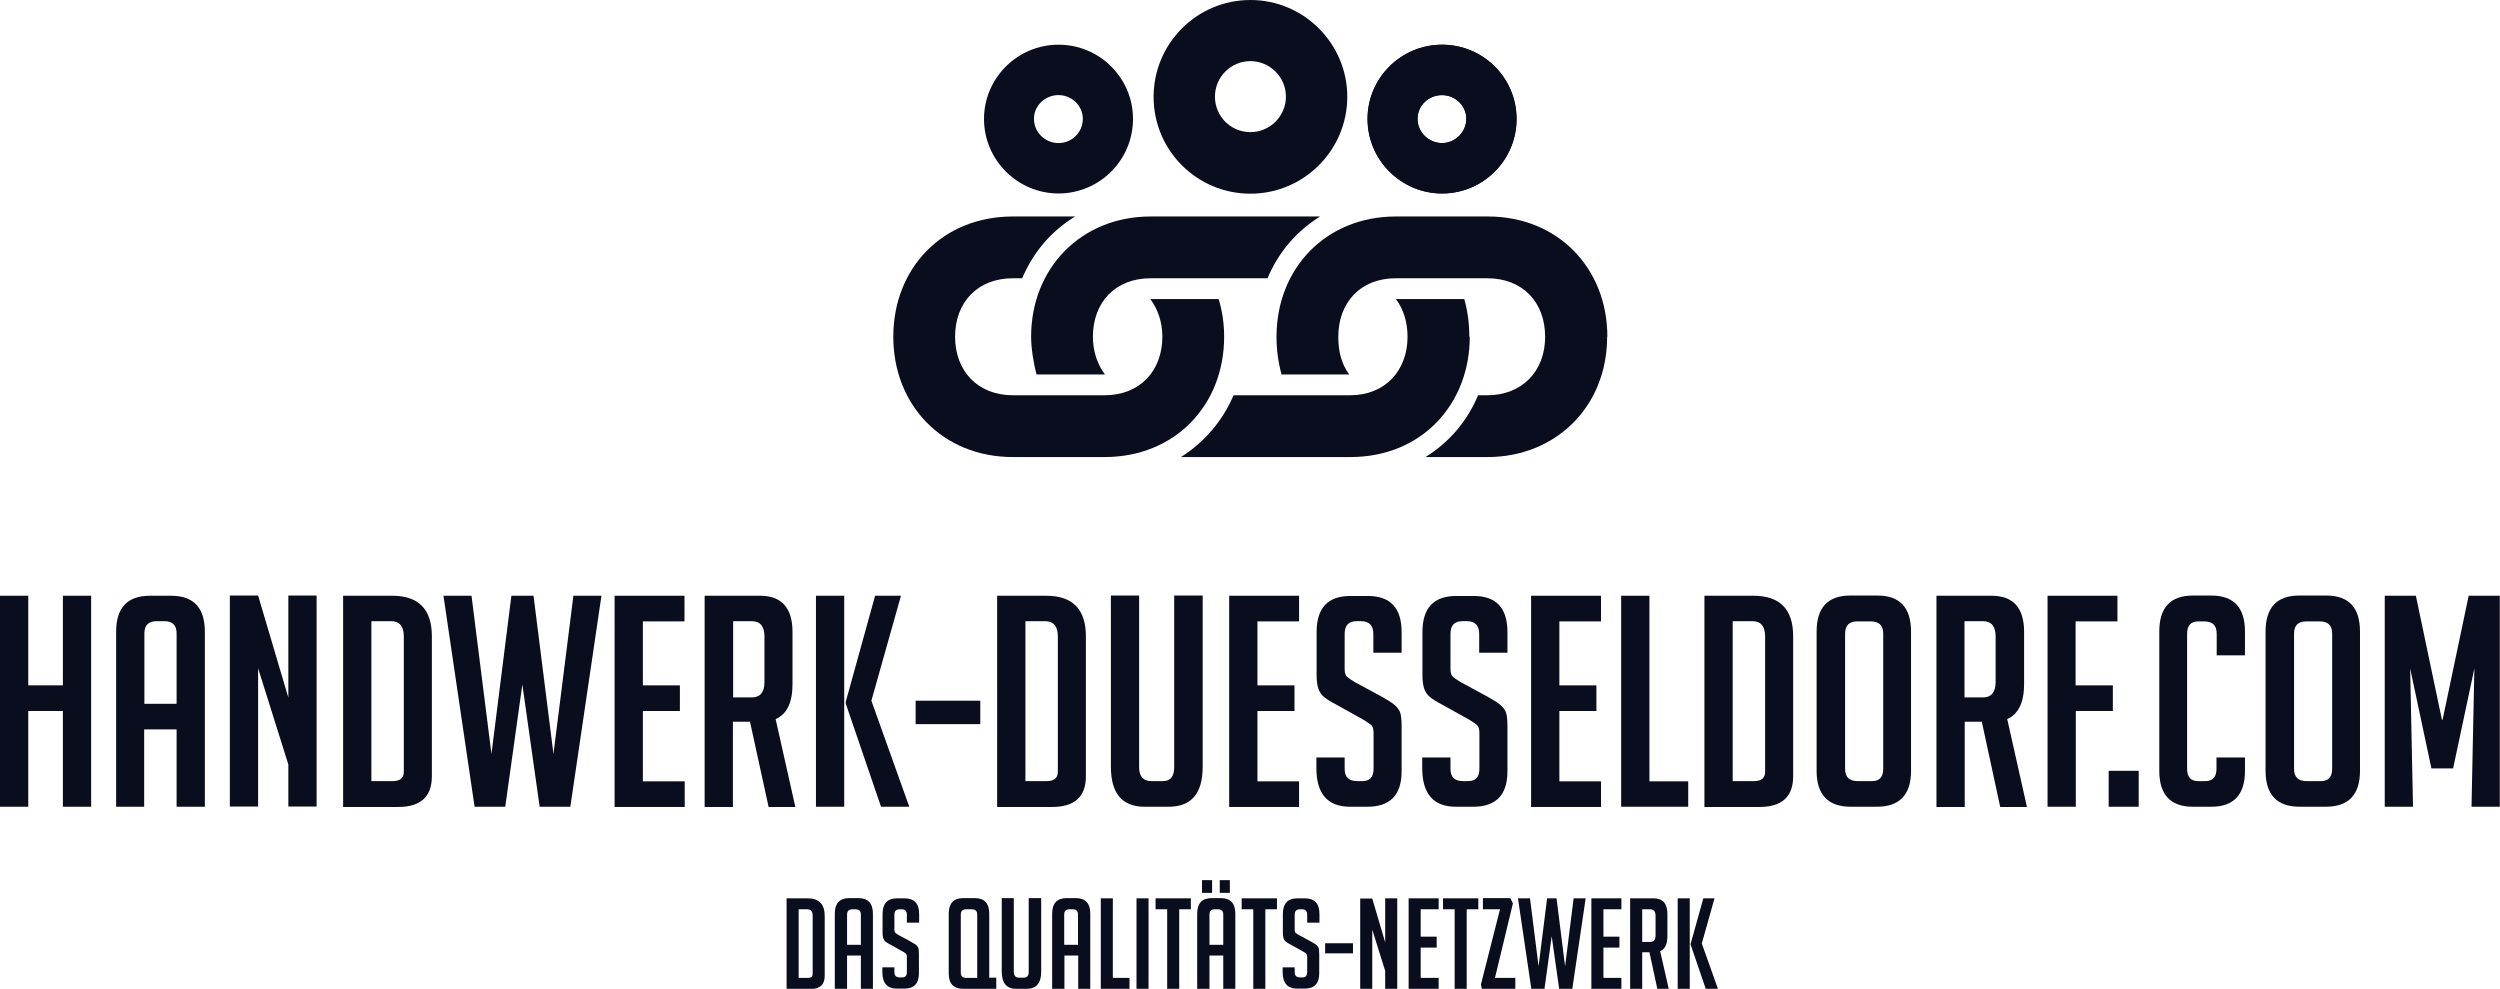 <?xml version="1.0" encoding="UTF-8"?>
<svg id="Ebene_1" xmlns="http://www.w3.org/2000/svg" version="1.1" viewBox="0 0 1141 451.3">
  <!-- Generator: Adobe Illustrator 29.2.1, SVG Export Plug-In . SVG Version: 2.1.0 Build 116)  -->
  <g>
    <path d="M28.7,368.2v-43.7h-15.8v43.7H0v-96.3h12.9v40.9h15.8v-40.9h12.9v96.3s-12.9,0-12.9,0Z" fill="#0a0d1d"/>
    <path d="M65.9,368.2h-12.9v-79.8c0-11,5.1-16.5,15.4-16.5h9.7c10.3,0,15.4,5.5,15.4,16.5v79.8h-12.9v-35.3h-14.8v35.3h.1ZM80.6,321.2v-32.1c0-3.8-1.9-5.6-5.6-5.6h-3.5c-3.8,0-5.6,1.9-5.6,5.6v32.1h14.8-.1Z" fill="#0a0d1d"/>
    <path d="M131.6,318.4v-46.6h12.9v96.3h-12.9v-19.2l-13.8-43.9v63.1h-12.9v-96.3h12.9l13.8,46.6h0Z" fill="#0a0d1d"/>
    <path d="M156.6,368.2v-96.3h22.4c12.1,0,18.1,6.2,18.1,18.5v63.9c0,9.3-5.1,14-15.4,14h-25.1ZM169.5,356.5h9.7c3.4,0,5.1-1.4,5.1-4.3v-61.7c0-4.6-1.9-7-5.8-7h-9v73h0Z" fill="#0a0d1d"/>
    <path d="M274.5,271.9l-14.2,96.3h-14l-7.9-55.8-7.8,55.8h-14l-14.2-96.3h12.8l9.1,72.2,9.1-72.2h10.1l9.1,72.2,9.1-72.2h12.8Z" fill="#0a0d1d"/>
    <path d="M280.5,368.2v-96.3h31.9v11.7h-19v29.2h16.9v11.7h-16.9v32.1h19.1v11.7h-32Z" fill="#0a0d1d"/>
    <path d="M321.7,271.9h25.2c9.8,0,14.8,5.5,14.8,16.5v23.8c0,8.4-2.5,13.7-7.7,16l9,40.1h-12.2l-8.5-38.9h-7.8v38.9h-12.9v-96.3h.1ZM334.6,318.3h8.5c3.8,0,5.8-2.3,5.8-7v-20.8c0-4.6-1.9-7-5.8-7h-8.5v34.7h0Z" fill="#0a0d1d"/>
    <path d="M385.3,368.2h-12.9v-96.3h12.9v96.3ZM415,368.2h-12.9l-16.1-47.1v-.8l13.4-48.4h11.8l-13.5,47.9,17.3,48.4h0Z" fill="#0a0d1d"/>
    <path d="M417.9,330.5v-10.7h29.5v10.7h-29.5Z" fill="#0a0d1d"/>
    <path d="M455.1,368.2v-96.3h22.4c12.1,0,18.1,6.2,18.1,18.5v63.9c0,9.3-5.1,14-15.4,14h-25.1ZM468,356.5h9.7c3.4,0,5.1-1.4,5.1-4.3v-61.7c0-4.6-1.9-7-5.8-7h-9v73h0Z" fill="#0a0d1d"/>
    <path d="M548.9,271.9v78.1c0,12.2-5.2,18.2-15.6,18.2h-10.9c-10.3,0-15.4-6.1-15.4-18.4v-78h12.9v78.4c0,4.2,1.9,6.3,5.6,6.3h5.2c3.5,0,5.2-2.1,5.2-6.3v-78.4h13Z" fill="#0a0d1d"/>
    <path d="M561,368.2v-96.3h31.9v11.7h-19v29.2h16.9v11.7h-16.9v32.1h19v11.7h-31.9Z" fill="#0a0d1d"/>
    <path d="M626.8,297.8v-8.5c0-3.8-1.9-5.8-5.6-5.8h-2c-3.7,0-5.5,1.9-5.5,5.8v16c0,1.8.4,3,1.1,3.6.7.6,1.9,1.4,3.5,2.4l12.2,6.6c2.7,1.5,4.6,2.7,5.7,3.6s2,1.9,2.6,3.1.9,3.5.9,6.9v20.5c0,10.8-5.2,16.2-15.6,16.2h-7.9c-10.3,0-15.4-5.9-15.4-17.7v-4.8h12.9v5.2c0,3.8,1.9,5.6,5.8,5.6h2.3c3.4,0,5.1-1.9,5.1-5.6v-16.4c0-1.8-.4-3-1.1-3.6-.7-.6-1.9-1.4-3.5-2.4l-12.2-6.8c-2.7-1.4-4.6-2.6-5.8-3.6s-2.1-2.3-2.6-3.8-.8-3.6-.8-6.1v-19.7c0-11,5.1-16.5,15.4-16.5h8c10.3,0,15.4,5.5,15.4,16.5v9.4h-12.9Z" fill="#0a0d1d"/>
    <path d="M675.1,297.8v-8.5c0-3.8-1.9-5.8-5.6-5.8h-2c-3.7,0-5.5,1.9-5.5,5.8v16c0,1.8.4,3,1.1,3.6.7.6,1.9,1.4,3.5,2.4l12.2,6.6c2.7,1.5,4.6,2.7,5.7,3.6s2,1.9,2.6,3.1.9,3.5.9,6.9v20.5c0,10.8-5.2,16.2-15.6,16.2h-7.9c-10.3,0-15.4-5.9-15.4-17.7v-4.8h12.9v5.2c0,3.8,1.9,5.6,5.8,5.6h2.3c3.4,0,5.1-1.9,5.1-5.6v-16.4c0-1.8-.4-3-1.1-3.6-.7-.6-1.9-1.4-3.5-2.4l-12.2-6.8c-2.7-1.4-4.6-2.6-5.8-3.6s-2.1-2.3-2.6-3.8-.8-3.6-.8-6.1v-19.7c0-11,5.1-16.5,15.4-16.5h8c10.3,0,15.4,5.5,15.4,16.5v9.4h-12.9Z" fill="#0a0d1d"/>
    <path d="M698.8,368.2v-96.3h31.9v11.7h-19v29.2h16.9v11.7h-16.9v32.1h19v11.7h-31.9Z" fill="#0a0d1d"/>
    <path d="M770.5,368.2h-30.6v-96.3h12.9v84.7h17.7v11.7h0Z" fill="#0a0d1d"/>
    <path d="M777.9,368.2v-96.3h22.4c12.1,0,18.1,6.2,18.1,18.5v63.9c0,9.3-5.1,14-15.4,14h-25.1ZM790.8,356.5h9.7c3.4,0,5.1-1.4,5.1-4.3v-61.7c0-4.6-1.9-7-5.8-7h-9v73h0Z" fill="#0a0d1d"/>
    <path d="M844.7,368.2c-10.4,0-15.6-5.5-15.6-16.4v-63.5c0-11,5.1-16.5,15.4-16.5h12.3c10.3,0,15.4,5.5,15.4,16.5v63.5c0,10.9-5.2,16.4-15.6,16.4h-12.1.2ZM847.8,356.5h6.6c3.4,0,5.1-1.9,5.1-5.6v-61.7c0-3.8-1.9-5.6-5.8-5.6h-6c-3.8,0-5.6,1.9-5.6,5.6v61.7c0,3.8,1.9,5.6,5.8,5.6h0Z" fill="#0a0d1d"/>
    <path d="M883.8,271.9h25.2c9.8,0,14.8,5.5,14.8,16.5v23.8c0,8.4-2.6,13.7-7.7,16l9,40.1h-12.2l-8.4-38.9h-7.8v38.9h-12.9v-96.3h0ZM896.6,318.3h8.4c3.8,0,5.8-2.3,5.8-7v-20.8c0-4.6-1.9-7-5.8-7h-8.4v34.7h0Z" fill="#0a0d1d"/>
    <path d="M964.3,312.8v11.7h-16.9v43.7h-12.9v-96.3h31.9v11.7h-19.1v29.2h17Z" fill="#0a0d1d"/>
    <path d="M976.1,351.8v16.4h-13.7v-16.4h13.7Z" fill="#0a0d1d"/>
    <path d="M1024.6,345.6v6.2c0,10.9-5.1,16.4-15.4,16.4h-8.3c-10.3,0-15.4-5.5-15.4-16.4v-63.6c0-10.9,5.1-16.4,15.4-16.4h8.3c10.3,0,15.4,5.5,15.4,16.4v10.9h-12.9v-9.9c0-3.8-1.9-5.6-5.8-5.6h-2.6c-3.4,0-5.1,1.9-5.1,5.6v61.7c0,3.8,1.7,5.6,5.1,5.6h3.2c3.4,0,5.1-1.9,5.1-5.6v-5.2h13Z" fill="#0a0d1d"/>
    <path d="M1049.6,368.2c-10.4,0-15.6-5.5-15.6-16.4v-63.5c0-11,5.1-16.5,15.4-16.5h12.3c10.3,0,15.4,5.5,15.4,16.5v63.5c0,10.9-5.2,16.4-15.6,16.4h-12.1.2ZM1052.7,356.5h6.6c3.4,0,5.1-1.9,5.1-5.6v-61.7c0-3.8-1.9-5.6-5.8-5.6h-6c-3.8,0-5.6,1.9-5.6,5.6v61.7c0,3.8,1.9,5.6,5.8,5.6h0Z" fill="#0a0d1d"/>
    <path d="M1114.8,328.5l11.9-56.6h14.2v96.3h-12.9l1.3-63.1-9.7,45.6h-9.9l-9.7-45.6,1.3,63.1h-12.9v-96.3h14.2l11.9,56.6h.3Z" fill="#0a0d1d"/>
  </g>
  <g>
    <g>
      <g>
        <g>
          <path d="M556.2,136.5h-31.2c3.4,4.5,5.5,10.5,5.5,17.2,0,15.5-10.2,26.7-26.4,26.7h-41.8c-16.2,0-26.4-11.2-26.4-26.7,0-15.6,10.1-26.7,26.4-26.7h4.2c5.2-12,13.1-21.4,24.2-28.2h-28.4c-32.2,0-54.6,23.6-54.6,54.9,0,31.2,22.5,54.9,54.6,54.9h41.8c32.2,0,54.6-23.7,54.6-54.9,0-6.1-.9-11.9-2.5-17.2h0Z" fill="#0a0d1d" fill-rule="evenodd"/>
          <path d="M483.1,43.4c6,0,11.1,4.8,11.1,10.8,0,6.3-5.1,11.1-11.1,11.1-6,0-11.2-4.8-11.2-11.1,0-6,5.1-10.8,11.2-10.8h0ZM483.1,20.4c18.7,0,34,15.1,34,33.9s-15.3,34-34,34c-18.7,0-34-15.3-34-34s15.3-33.9,34-33.9h0Z" fill="#0a0d1d" fill-rule="evenodd"/>
        </g>
        <path d="M733.6,153.7c0-31.5-22.8-54.9-54.5-54.9h-42c-32,0-54.5,23.7-54.5,54.9,0,6.1.8,11.7,2.3,17.2h30.9c-3.8-5-5-11.1-5-17.2,0-15.6,10.1-26.7,26.2-26.7h41.8c16.1,0,26.4,10.9,26.4,26.7,0,15.8-10.6,26.7-26.4,26.7h-4.2c-5,11.9-13.1,21.4-24,28.2h28.3c30.9,0,54.6-22.8,54.6-54.9h0Z" fill="#0a0d1d" fill-rule="evenodd"/>
        <g>
          <path d="M570.7,27.9c8.9,0,16.2,7.3,16.2,16.2,0,8.9-7.3,16.2-16.2,16.2-9.1,0-16.2-7.3-16.2-16.2,0-8.9,7.2-16.2,16.2-16.2h0ZM570.7,0c24.3,0,44.2,19.8,44.2,44.2,0,24.3-19.8,44.2-44.2,44.2-24.5,0-44.2-19.8-44.2-44.2,0-24.3,19.7-44.2,44.2-44.2h0Z" fill="#0a0d1d" fill-rule="evenodd"/>
          <path d="M578.5,127c5-11.9,13.1-21.4,24-28.2-25.8,0-51.5,0-77.3,0-31.8,0-54.6,23.6-54.6,54.9,0,5.1,1.1,12.2,2.5,17.2h31.2c-3.4-4.5-5.5-10.5-5.5-17.2,0-15.6,10.1-26.7,26.4-26.7,17.8,0,35.4,0,53.2,0h0ZM670.6,153.7c0-6.1-.8-11.9-2.3-17.2h-31.2c3.4,4.5,5.3,10.5,5.3,17.2,0,15.3-10.1,26.7-26.2,26.7-17.8,0-35.6,0-53.2,0-5,11.7-13.3,21.4-24,28.2,25.8,0,51.5,0,77.3,0,32.9,0,54.5-24.5,54.5-54.9h0Z" fill="#0a0d1d" fill-rule="evenodd"/>
        </g>
      </g>
      <path d="M658.2,43.4c6,0,11.1,4.8,11.1,10.8,0,6.3-5.1,11.1-11.1,11.1-6,0-11.2-4.8-11.2-11.1,0-6,5.1-10.8,11.2-10.8h0ZM658.2,20.4c18.7,0,34,15.1,34,33.9s-15.3,34-34,34c-18.7,0-34-15.3-34-34s15.3-33.9,34-33.9h0Z" fill="#0a0d1d" fill-rule="evenodd"/>
    </g>
    <path d="M658.1,43.4c6,0,11.1,4.8,11.1,10.8s-5.1,11.1-11.1,11.1-11.2-4.8-11.2-11.1,5.1-10.8,11.2-10.8h0ZM658.1,20.4c18.7,0,34,15.1,34,33.9s-15.3,34-34,34-34-15.3-34-34,15.3-33.9,34-33.9h0Z" fill="#0a0d1d" fill-rule="evenodd"/>
  </g>
  <g>
    <path d="M359,451.3v-41.3h9.6c5.2,0,7.8,2.7,7.8,8v27.4c0,4-2.2,6-6.6,6h-10.8ZM364.5,446.3h4.2c1.5,0,2.2-.6,2.2-1.8v-26.5c0-2-.8-3-2.5-3h-3.9v31.3h0Z" fill="#0a0d1d"/>
    <path d="M386.5,451.3h-5.5v-34.3c0-4.7,2.2-7.1,6.6-7.1h4.2c4.4,0,6.6,2.4,6.6,7.1v34.3h-5.5v-15.2h-6.3v15.2h-.1ZM392.9,431.2v-13.8c0-1.6-.8-2.4-2.4-2.4h-1.5c-1.6,0-2.4.8-2.4,2.4v13.8h6.3Z" fill="#0a0d1d"/>
    <path d="M413.9,421.1v-3.6c0-1.7-.8-2.5-2.4-2.5h-.9c-1.6,0-2.4.8-2.4,2.5v6.8c0,.8.2,1.3.5,1.5.3.3.8.6,1.5,1l5.2,2.8c1.2.7,2,1.2,2.5,1.5.5.4.8.8,1.1,1.3s.4,1.5.4,3v8.8c0,4.7-2.2,7-6.7,7h-3.4c-4.4,0-6.6-2.5-6.6-7.6v-2.1h5.5v2.2c0,1.6.8,2.4,2.5,2.4h1c1.5,0,2.2-.8,2.2-2.4v-7c0-.8-.2-1.3-.5-1.5-.3-.3-.8-.6-1.5-1l-5.2-2.9c-1.2-.6-2-1.1-2.5-1.5s-.9-1-1.1-1.6-.3-1.5-.3-2.6v-8.5c0-4.7,2.2-7.1,6.6-7.1h3.5c4.4,0,6.6,2.4,6.6,7.1v4h-5.6Z" fill="#0a0d1d"/>
    <path d="M454.7,451.3h-15c-4.5,0-6.7-2.3-6.7-7v-27.3c0-4.7,2.2-7.1,6.6-7.1h5.3c4.4,0,6.6,2.4,6.6,7.1v29.2h3.2v5h0ZM446,446.3v-28.9c0-1.6-.8-2.4-2.5-2.4h-2.6c-1.6,0-2.4.8-2.4,2.4v26.5c0,1.6.8,2.4,2.5,2.4h5Z" fill="#0a0d1d"/>
    <path d="M475.2,410v33.5c0,5.2-2.2,7.8-6.7,7.8h-4.7c-4.4,0-6.6-2.6-6.6-7.9v-33.5h5.5v33.6c0,1.8.8,2.7,2.4,2.7h2.2c1.5,0,2.2-.9,2.2-2.7v-33.6h5.7Z" fill="#0a0d1d"/>
    <path d="M485.7,451.3h-5.5v-34.3c0-4.7,2.2-7.1,6.6-7.1h4.2c4.4,0,6.6,2.4,6.6,7.1v34.3h-5.5v-15.2h-6.3v15.2h-.1ZM492,431.2v-13.8c0-1.6-.8-2.4-2.4-2.4h-1.5c-1.6,0-2.4.8-2.4,2.4v13.8h6.3Z" fill="#0a0d1d"/>
    <path d="M515.5,451.3h-13.1v-41.3h5.5v36.3h7.6v5h0Z" fill="#0a0d1d"/>
    <path d="M518.7,451.3v-41.3h5.5v41.3h-5.5Z" fill="#0a0d1d"/>
    <path d="M538.2,415v36.3h-5.5v-36.3h-5.3v-5h16.1v5h-5.3Z" fill="#0a0d1d"/>
    <path d="M551.9,451.3h-5.5v-34.3c0-4.7,2.2-7.1,6.6-7.1h4.2c4.4,0,6.6,2.4,6.6,7.1v34.3h-5.5v-15.2h-6.3v15.2h0ZM553.2,401.7v5.8h-4.6v-5.8h4.6ZM558.3,431.2v-13.8c0-1.6-.8-2.4-2.4-2.4h-1.5c-1.6,0-2.4.8-2.4,2.4v13.8h6.3ZM561.3,401.7v5.8h-4.6v-5.8h4.6Z" fill="#0a0d1d"/>
    <path d="M577.5,415v36.3h-5.5v-36.3h-5.3v-5h16.1v5h-5.3Z" fill="#0a0d1d"/>
    <path d="M596.6,421.1v-3.6c0-1.7-.8-2.5-2.4-2.5h-.9c-1.6,0-2.4.8-2.4,2.5v6.8c0,.8.2,1.3.5,1.5.3.3.8.6,1.5,1l5.2,2.8c1.2.7,2,1.2,2.5,1.5.5.4.8.8,1.1,1.3s.4,1.5.4,3v8.8c0,4.7-2.2,7-6.7,7h-3.4c-4.4,0-6.6-2.5-6.6-7.6v-2.1h5.5v2.2c0,1.6.8,2.4,2.5,2.4h1c1.5,0,2.2-.8,2.2-2.4v-7c0-.8-.2-1.3-.5-1.5-.3-.3-.8-.6-1.5-1l-5.2-2.9c-1.2-.6-2-1.1-2.5-1.5s-.9-1-1.1-1.6-.3-1.5-.3-2.6v-8.5c0-4.7,2.2-7.1,6.6-7.1h3.5c4.4,0,6.6,2.4,6.6,7.1v4h-5.6Z" fill="#0a0d1d"/>
    <path d="M604.8,435.1v-4.6h12.7v4.6h-12.7Z" fill="#0a0d1d"/>
    <path d="M632.2,430v-20h5.5v41.3h-5.5v-8.2l-5.9-18.8v27.1h-5.5v-41.3h5.5l5.9,20h0Z" fill="#0a0d1d"/>
    <path d="M642.9,451.3v-41.3h13.7v5h-8.2v12.5h7.3v5h-7.3v13.8h8.2v5h-13.7Z" fill="#0a0d1d"/>
    <path d="M669.4,415v36.3h-5.5v-36.3h-5.3v-5h16.1v5h-5.3Z" fill="#0a0d1d"/>
    <path d="M682.3,446.3h9.3v5h-15.3l-.4-2,8.7-34.3h-7.8v-5.1h12.5l1.2,2.4-8.2,34h0Z" fill="#0a0d1d"/>
    <path d="M723.7,410l-6.1,41.3h-6l-3.4-24-3.3,24h-6l-6.1-41.3h5.5l3.9,31,3.9-31h4.3l3.9,31,3.9-31h5.5,0Z" fill="#0a0d1d"/>
    <path d="M726.3,451.3v-41.3h13.7v5h-8.2v12.5h7.3v5h-7.3v13.8h8.2v5h-13.7Z" fill="#0a0d1d"/>
    <path d="M743.9,410h10.8c4.2,0,6.3,2.4,6.3,7.1v10.2c0,3.6-1.1,5.9-3.3,6.8l3.9,17.2h-5.2l-3.6-16.7h-3.3v16.7h-5.5v-41.3h-.1ZM749.5,429.9h3.6c1.7,0,2.5-1,2.5-3v-8.9c0-2-.8-3-2.5-3h-3.6v14.9h0Z" fill="#0a0d1d"/>
    <path d="M771.2,451.3h-5.5v-41.3h5.5v41.3ZM784,451.3h-5.5l-6.9-20.2v-.3l5.8-20.8h5.1l-5.8,20.6,7.4,20.8h0Z" fill="#0a0d1d"/>
  </g>
</svg>